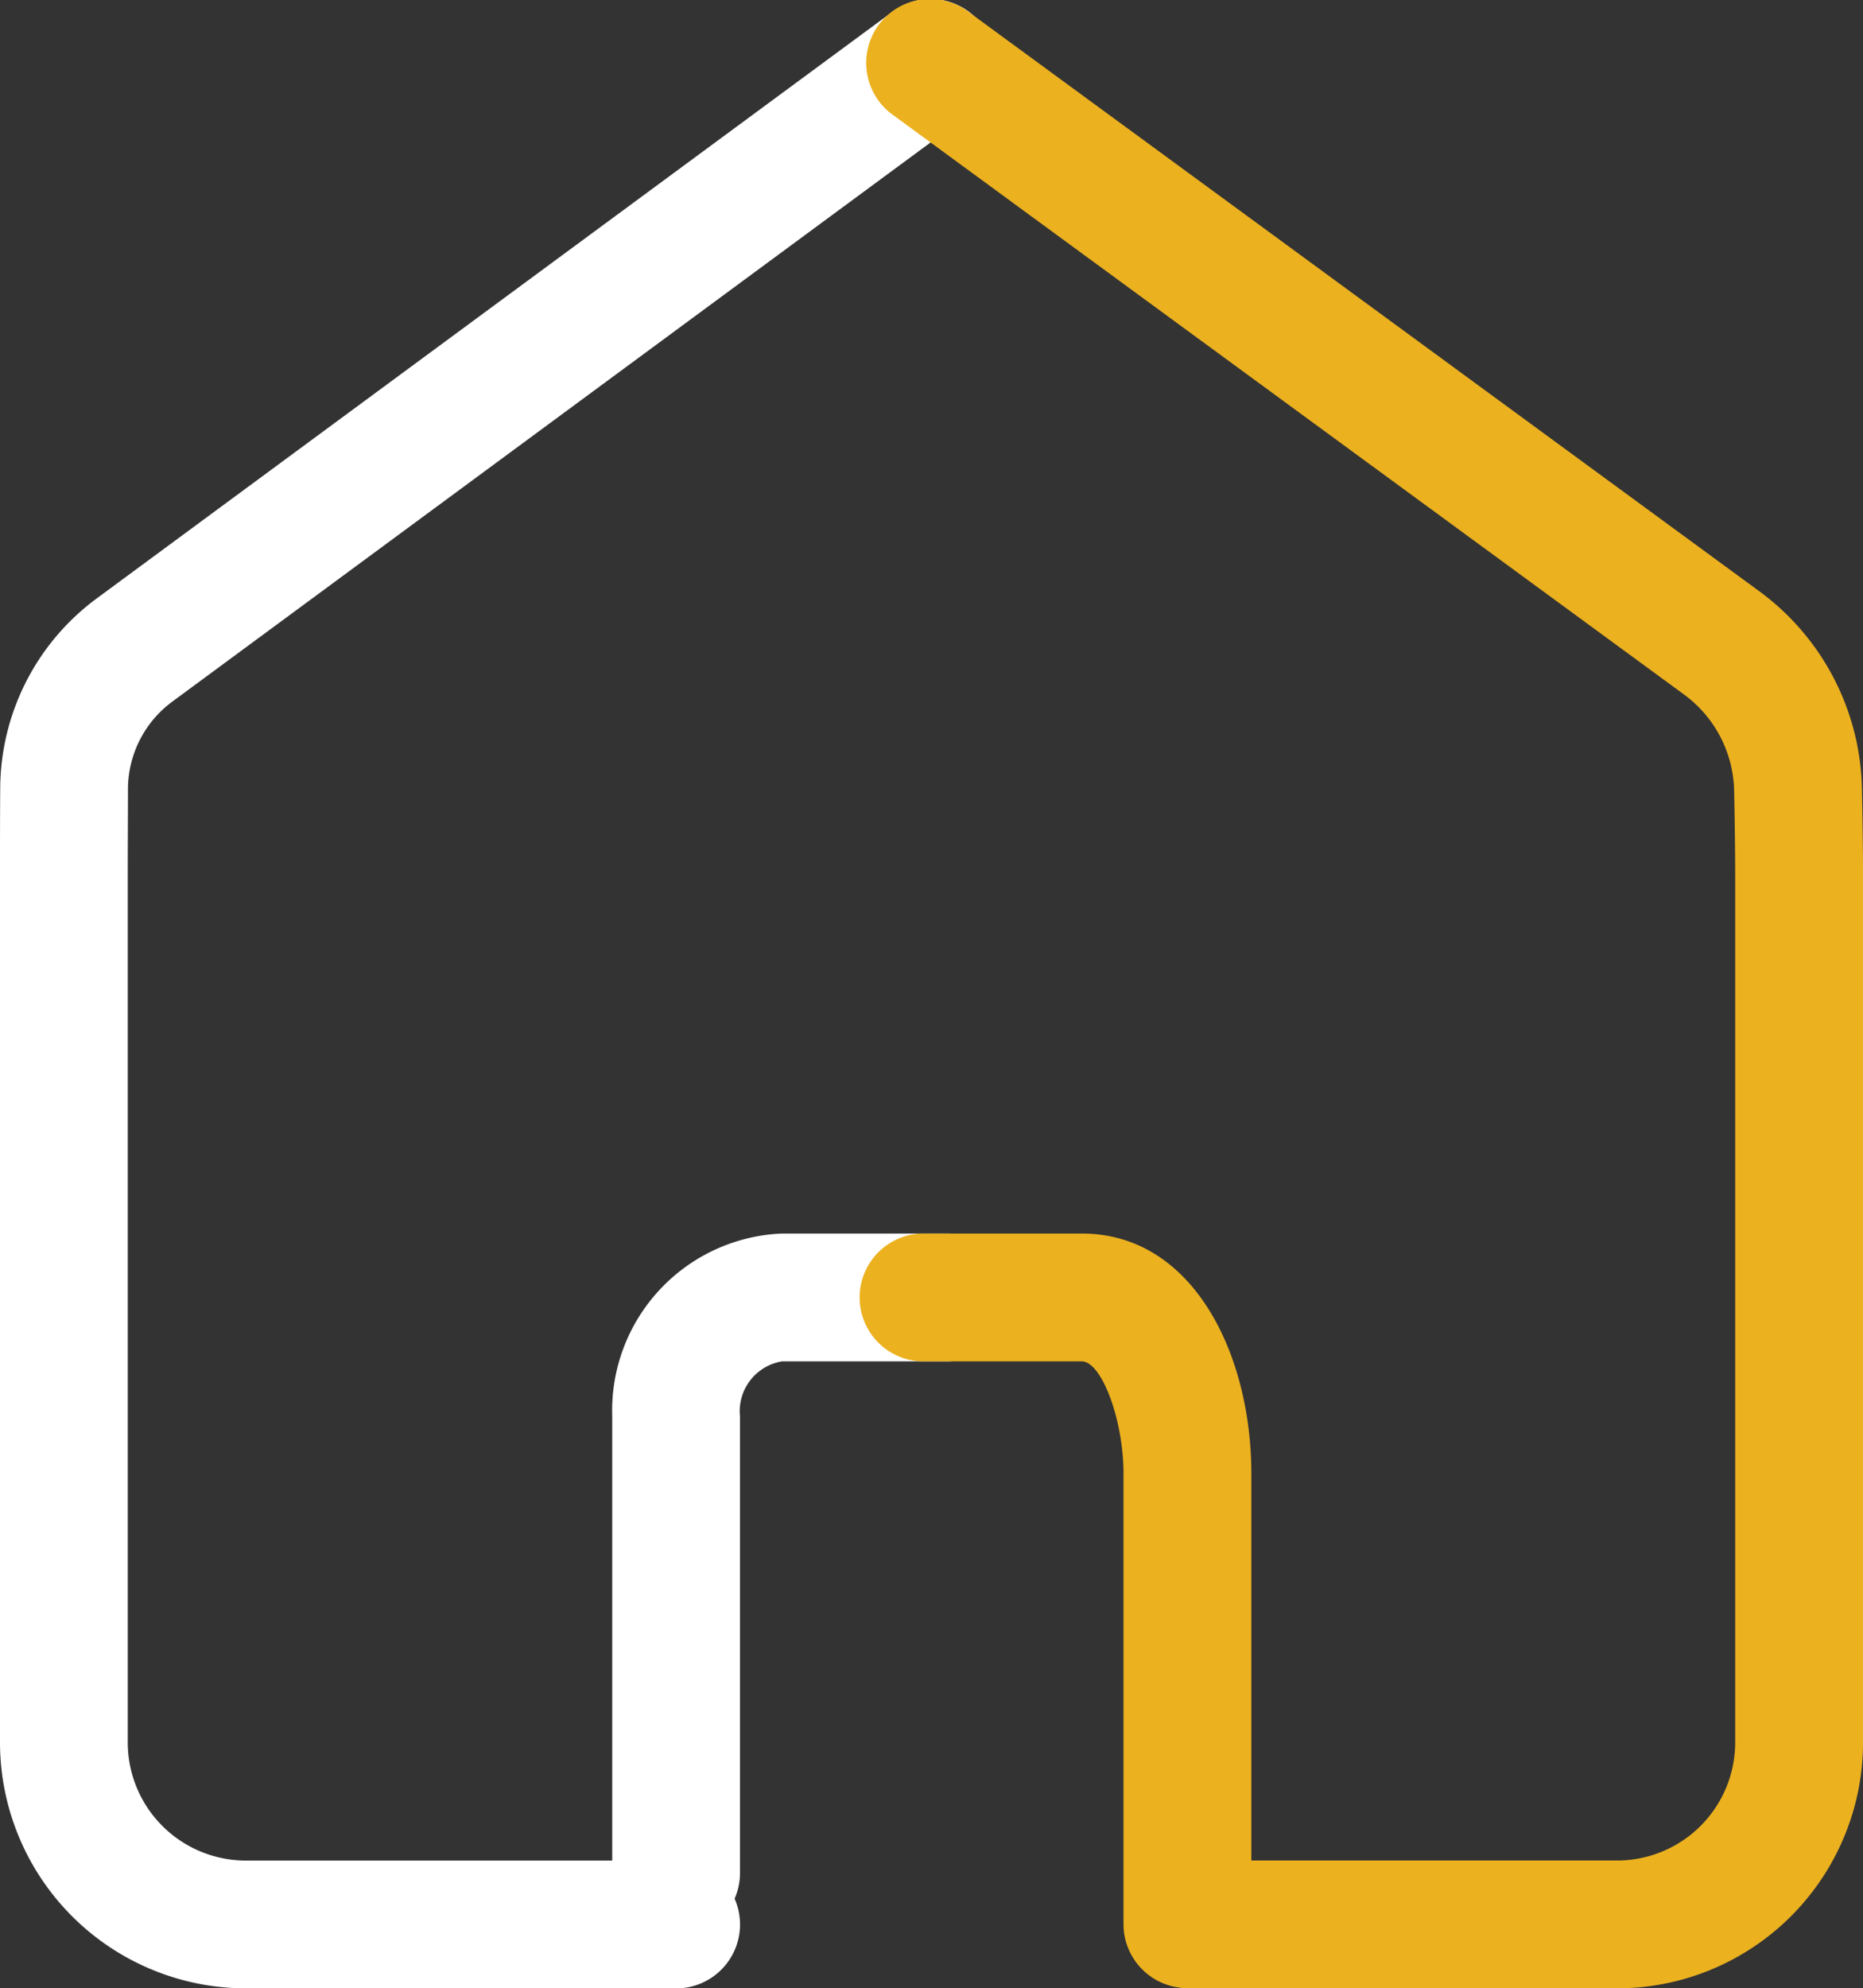 <svg id="Grupo_24581" data-name="Grupo 24581" xmlns="http://www.w3.org/2000/svg" xmlns:xlink="http://www.w3.org/1999/xlink" width="42.087" height="44.906" viewBox="0 0 42.087 44.906">
  <rect x="0" y="0" width="42.087" height="44.906" fill="#333333" stroke="none"/>
  <defs>
    <clipPath id="clip-path">
      <rect id="Retângulo_18443" data-name="Retângulo 18443" width="42.087" height="44.906" fill="none"/>
    </clipPath>
  </defs>
  <g id="Grupo_24580" data-name="Grupo 24580" clip-path="url(#clip-path)">
    <path id="Caminho_27001" data-name="Caminho 27001" d="M15.236,44.906H5.553A5.559,5.559,0,0,1,0,39.354V19.9c0-.8,0-1.509.005-2.109a5.363,5.363,0,0,1,2.172-4.27L20.139.282a1.444,1.444,0,1,1,1.713,2.324L3.891,15.847a2.462,2.462,0,0,0-1,1.961c0,.6-.005,1.3-.005,2.095V39.354a2.669,2.669,0,0,0,2.666,2.666h9.684a1.444,1.444,0,1,1,0,2.887" transform="translate(0 0)" fill="#fff"/>
    <path id="Caminho_27002" data-name="Caminho 27002" d="M49.343,112.373A1.444,1.444,0,0,1,47.9,110.93V100.617a4,4,0,0,1,3.838-4.128h3.754a1.444,1.444,0,0,1,0,2.887H51.737a1.14,1.14,0,0,0-.951,1.24V110.93a1.444,1.444,0,0,1-1.444,1.444" transform="translate(-34.069 -68.63)" fill="#fff"/>
    <path id="Caminho_27003" data-name="Caminho 27003" d="M74.571,113.531a1.444,1.444,0,0,1-1.444-1.444V101.908c0-1.207-.493-2.532-.943-2.532H68.572a1.444,1.444,0,0,1,0-2.887h3.613c2.515,0,3.83,2.726,3.83,5.419v10.179a1.444,1.444,0,0,1-1.444,1.444" transform="translate(-47.746 -68.63)" fill="#ecb11f"/>
    <path id="Caminho_27004" data-name="Caminho 27004" d="M84.817,44.906H75.164a1.444,1.444,0,0,1,0-2.887h9.652a2.669,2.669,0,0,0,2.666-2.666V19.9c0-.766-.012-1.465-.024-2.047a2.769,2.769,0,0,0-1.127-2.164L68.472,2.608A1.444,1.444,0,1,1,70.178.279l17.86,13.083A5.673,5.673,0,0,1,90.345,17.8c.012.6.025,1.315.025,2.106V39.353a5.559,5.559,0,0,1-5.553,5.553" transform="translate(-48.282 0)" fill="#ecb11f"/>
  </g>
</svg>
